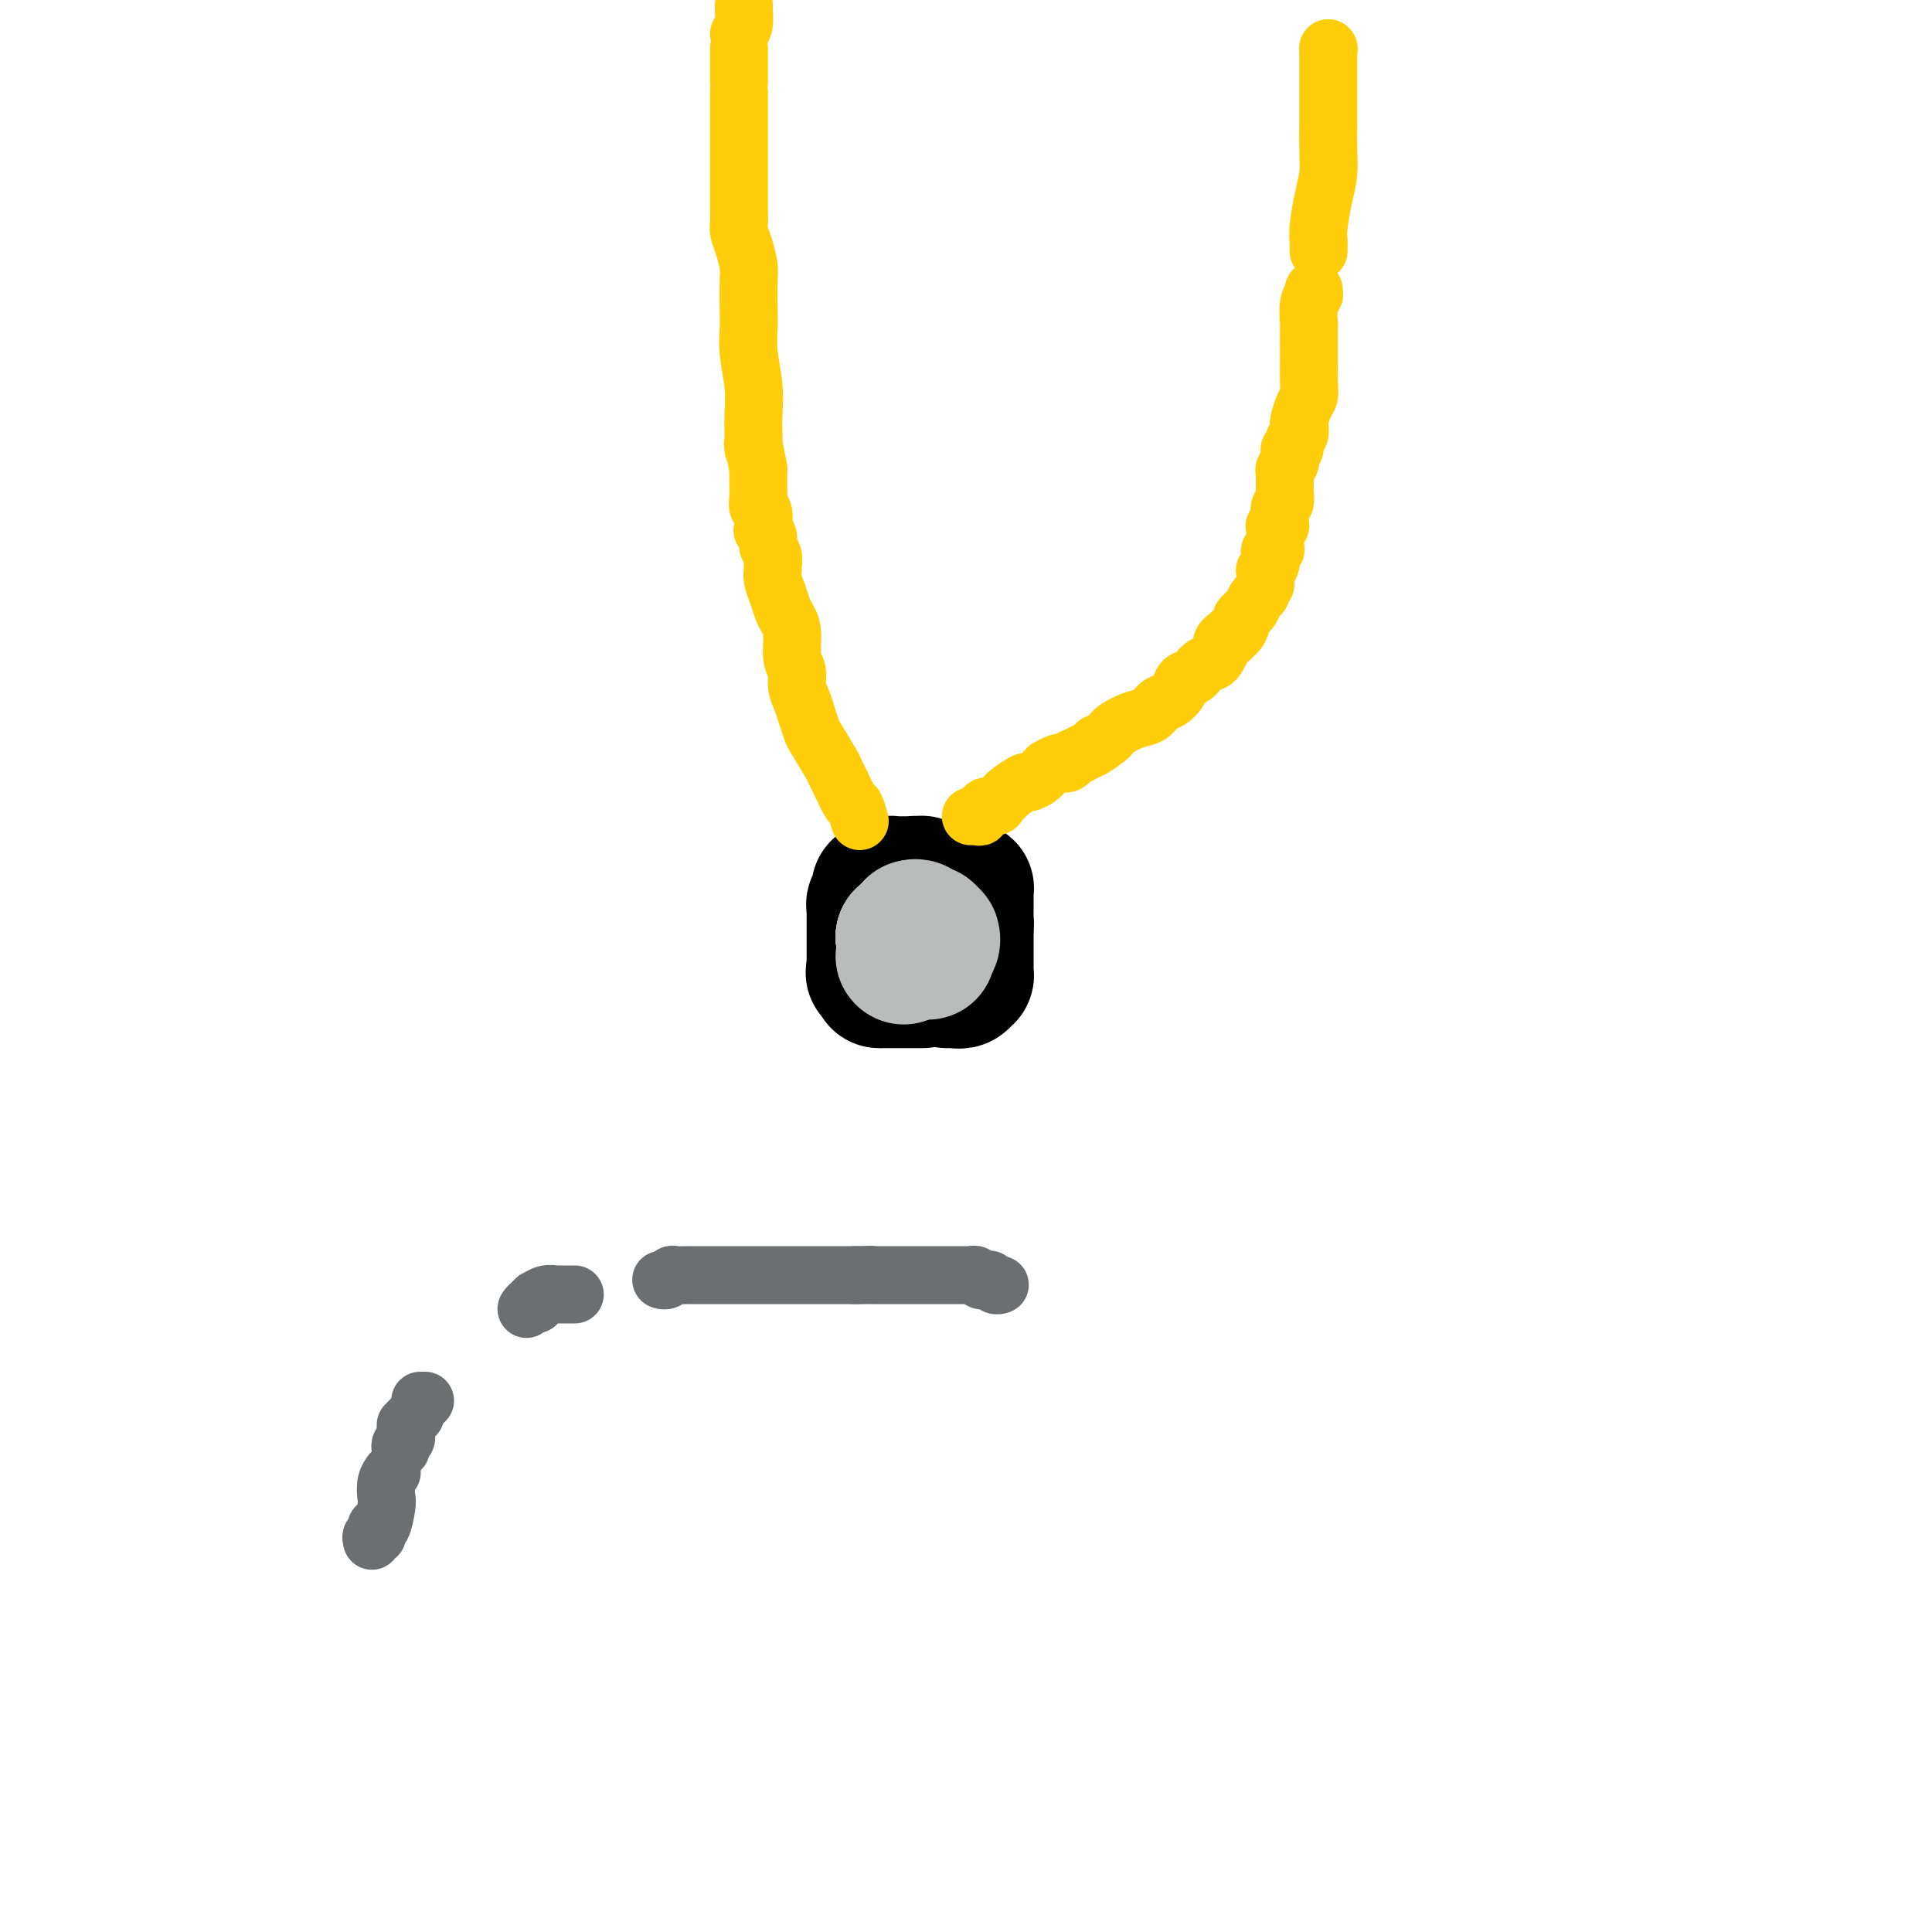 <svg viewBox='0 0 400 400' version='1.1' xmlns='http://www.w3.org/2000/svg' xmlns:xlink='http://www.w3.org/1999/xlink'><g fill='none' stroke='#000000' stroke-width='6' stroke-linecap='round' stroke-linejoin='round'><path d='M171,197c0.000,0.000 0.000,0.000 0,0c0.000,0.000 0.000,0.000 0,0'/><path d='M171,197c-0.008,-0.226 -0.016,-0.452 0,-1c0.016,-0.548 0.057,-1.418 0,-2c-0.057,-0.582 -0.212,-0.877 0,-1c0.212,-0.123 0.793,-0.074 1,0c0.207,0.074 0.041,0.174 0,0c-0.041,-0.174 0.042,-0.621 0,-1c-0.042,-0.379 -0.208,-0.689 0,-1c0.208,-0.311 0.791,-0.623 1,-1c0.209,-0.377 0.046,-0.818 0,-1c-0.046,-0.182 0.026,-0.105 0,0c-0.026,0.105 -0.151,0.238 0,0c0.151,-0.238 0.576,-0.847 1,-1c0.424,-0.153 0.845,0.151 1,0c0.155,-0.151 0.044,-0.757 0,-1c-0.044,-0.243 -0.022,-0.121 0,0'/><path d='M175,187c-0.111,-0.422 -0.222,-0.844 0,-1c0.222,-0.156 0.778,-0.044 1,0c0.222,0.044 0.111,0.022 0,0'/><path d='M176,186c0.417,0.000 0.833,0.000 1,0c0.167,0.000 0.083,0.000 0,0'/><path d='M177,186c0.338,0.004 0.682,0.015 1,0c0.318,-0.015 0.611,-0.057 1,0c0.389,0.057 0.875,0.211 1,0c0.125,-0.211 -0.110,-0.789 0,-1c0.110,-0.211 0.566,-0.057 1,0c0.434,0.057 0.848,0.015 1,0c0.152,-0.015 0.044,-0.004 0,0c-0.044,0.004 -0.022,0.002 0,0'/><path d='M183,185c0.417,0.000 0.833,0.000 1,0c0.167,0.000 0.083,0.000 0,0'/><path d='M186,185c0.000,0.000 0.100,0.100 0.1,0.1'/><path d='M186,184c0.000,0.000 0.100,0.100 0.1,0.1'/><path d='M186,184c0.311,0.000 0.622,0.000 1,0c0.378,0.000 0.822,0.000 1,0c0.178,0.000 0.089,0.000 0,0'/><path d='M190,184c0.446,0.000 0.893,0.000 1,0c0.107,-0.000 -0.125,-0.000 0,0c0.125,0.000 0.607,0.000 1,0c0.393,-0.000 0.698,-0.001 1,0c0.302,0.001 0.602,0.004 1,0c0.398,-0.004 0.894,-0.016 1,0c0.106,0.016 -0.179,0.060 0,0c0.179,-0.060 0.821,-0.223 1,0c0.179,0.223 -0.107,0.833 0,1c0.107,0.167 0.606,-0.109 1,0c0.394,0.109 0.684,0.603 1,1c0.316,0.397 0.658,0.699 1,1'/><path d='M199,187c1.614,0.482 1.149,0.185 1,0c-0.149,-0.185 0.016,-0.260 0,0c-0.016,0.260 -0.214,0.853 0,1c0.214,0.147 0.841,-0.153 1,0c0.159,0.153 -0.150,0.758 0,1c0.150,0.242 0.758,0.120 1,0c0.242,-0.120 0.117,-0.240 0,0c-0.117,0.240 -0.228,0.839 0,1c0.228,0.161 0.793,-0.115 1,0c0.207,0.115 0.055,0.622 0,1c-0.055,0.378 -0.015,0.626 0,1c0.015,0.374 0.003,0.875 0,1c-0.003,0.125 0.003,-0.125 0,0c-0.003,0.125 -0.015,0.626 0,1c0.015,0.374 0.057,0.621 0,1c-0.057,0.379 -0.211,0.889 0,1c0.211,0.111 0.789,-0.176 1,0c0.211,0.176 0.057,0.817 0,1c-0.057,0.183 -0.016,-0.090 0,0c0.016,0.090 0.008,0.545 0,1'/><path d='M204,198c0.773,1.879 0.207,1.077 0,1c-0.207,-0.077 -0.055,0.570 0,1c0.055,0.430 0.012,0.641 0,1c-0.012,0.359 0.008,0.866 0,1c-0.008,0.134 -0.043,-0.105 0,0c0.043,0.105 0.166,0.554 0,1c-0.166,0.446 -0.619,0.890 -1,1c-0.381,0.110 -0.690,-0.115 -1,0c-0.310,0.115 -0.623,0.570 -1,1c-0.377,0.430 -0.819,0.833 -1,1c-0.181,0.167 -0.100,0.096 0,0c0.100,-0.096 0.219,-0.218 0,0c-0.219,0.218 -0.777,0.777 -1,1c-0.223,0.223 -0.112,0.112 0,0'/><path d='M184,211c-0.311,0.000 -0.622,0.000 -1,0c-0.378,0.000 -0.822,0.000 -1,0c-0.178,0.000 -0.089,0.000 0,0'/><path d='M181,211c-0.417,0.000 -0.833,0.000 -1,0c-0.167,0.000 -0.083,0.000 0,0'/><path d='M177,208c-0.032,0.122 -0.065,0.243 0,0c0.065,-0.243 0.227,-0.851 0,-1c-0.227,-0.149 -0.845,0.163 -1,0c-0.155,-0.163 0.151,-0.799 0,-1c-0.151,-0.201 -0.759,0.033 -1,0c-0.241,-0.033 -0.116,-0.333 0,-1c0.116,-0.667 0.224,-1.702 0,-2c-0.224,-0.298 -0.778,0.140 -1,0c-0.222,-0.140 -0.112,-0.860 0,-1c0.112,-0.140 0.226,0.300 0,0c-0.226,-0.300 -0.793,-1.338 -1,-2c-0.207,-0.662 -0.056,-0.947 0,-1c0.056,-0.053 0.015,0.127 0,0c-0.015,-0.127 -0.004,-0.559 0,-1c0.004,-0.441 0.001,-0.889 0,-1c-0.001,-0.111 -0.000,0.115 0,0c0.000,-0.115 0.000,-0.569 0,-1c-0.000,-0.431 -0.000,-0.837 0,-1c0.000,-0.163 0.000,-0.081 0,0'/><path d='M173,195c-0.000,0.786 -0.000,1.572 0,2c0.000,0.428 0.000,0.497 0,1c-0.000,0.503 -0.001,1.441 0,2c0.001,0.559 0.003,0.741 0,1c-0.003,0.259 -0.012,0.595 0,1c0.012,0.405 0.046,0.878 0,1c-0.046,0.122 -0.171,-0.107 0,0c0.171,0.107 0.638,0.551 1,1c0.362,0.449 0.619,0.905 1,1c0.381,0.095 0.886,-0.170 1,0c0.114,0.170 -0.162,0.777 0,1c0.162,0.223 0.762,0.063 1,0c0.238,-0.063 0.115,-0.027 0,0c-0.115,0.027 -0.223,0.046 0,0c0.223,-0.046 0.778,-0.156 1,0c0.222,0.156 0.111,0.578 0,1'/><path d='M178,207c0.575,0.686 0.013,0.902 0,1c-0.013,0.098 0.522,0.079 1,0c0.478,-0.079 0.899,-0.218 1,0c0.101,0.218 -0.117,0.794 0,1c0.117,0.206 0.570,0.041 1,0c0.430,-0.041 0.836,0.042 1,0c0.164,-0.042 0.085,-0.207 0,0c-0.085,0.207 -0.178,0.788 0,1c0.178,0.212 0.625,0.057 1,0c0.375,-0.057 0.679,-0.016 1,0c0.321,0.016 0.661,0.008 1,0'/><path d='M185,210c1.322,0.464 1.128,0.124 1,0c-0.128,-0.124 -0.189,-0.033 0,0c0.189,0.033 0.629,0.009 1,0c0.371,-0.009 0.673,-0.002 1,0c0.327,0.002 0.679,0.001 1,0c0.321,-0.001 0.611,-0.000 1,0c0.389,0.000 0.878,0.000 1,0c0.122,-0.000 -0.121,-0.000 0,0c0.121,0.000 0.606,0.000 1,0c0.394,-0.000 0.697,-0.000 1,0c0.303,0.000 0.606,0.000 1,0c0.394,-0.000 0.879,-0.000 1,0c0.121,0.000 -0.122,0.000 0,0c0.122,-0.000 0.610,-0.000 1,0c0.390,0.000 0.683,0.000 1,0c0.317,-0.000 0.659,-0.000 1,0'/><path d='M198,210c2.167,0.000 1.083,0.000 0,0'/></g>
<g fill='none' stroke='#BABBBB' stroke-width='28' stroke-linecap='round' stroke-linejoin='round'><path d='M187,197c0.000,0.000 0.100,0.100 0.1,0.1'/></g>
<g fill='none' stroke='#000000' stroke-width='28' stroke-linecap='round' stroke-linejoin='round'><path d='M186,190c0.000,0.000 0.100,0.100 0.1,0.1'/><path d='M186,190c0.000,0.000 0.100,0.100 0.1,0.1'/><path d='M186,190c0.000,0.000 0.100,0.100 0.1,0.1'/><path d='M185,190c-0.312,0.022 -0.623,0.043 -1,0c-0.377,-0.043 -0.819,-0.151 -1,0c-0.181,0.151 -0.101,0.562 0,1c0.101,0.438 0.223,0.905 0,1c-0.223,0.095 -0.792,-0.181 -1,0c-0.208,0.181 -0.056,0.818 0,1c0.056,0.182 0.016,-0.091 0,0c-0.016,0.091 -0.008,0.545 0,1'/><path d='M182,194c-0.464,0.857 -0.124,0.999 0,1c0.124,0.001 0.033,-0.140 0,0c-0.033,0.140 -0.009,0.562 0,1c0.009,0.438 0.002,0.891 0,1c-0.002,0.109 -0.001,-0.126 0,0c0.001,0.126 0.000,0.612 0,1c-0.000,0.388 -0.000,0.679 0,1c0.000,0.321 0.000,0.674 0,1c-0.000,0.326 -0.000,0.627 0,1c0.000,0.373 0.000,0.818 0,1c-0.000,0.182 -0.000,0.100 0,0c0.000,-0.100 0.000,-0.219 0,0c-0.000,0.219 -0.000,0.777 0,1c0.000,0.223 0.000,0.112 0,0'/><path d='M183,203c-0.091,0.000 -0.183,0.000 0,0c0.183,0.000 0.640,0.000 1,0c0.360,0.000 0.621,0.000 1,0c0.379,0.000 0.875,-0.000 1,0c0.125,0.000 -0.121,0.000 0,0c0.121,-0.000 0.611,-0.000 1,0c0.389,0.000 0.679,0.000 1,0c0.321,0.000 0.674,0.000 1,0c0.326,-0.000 0.623,0.000 1,0c0.377,0.000 0.832,0.000 1,0c0.168,0.000 0.048,0.000 0,0c-0.048,0.000 -0.024,0.000 0,0'/><path d='M196,203c0.332,0.009 0.663,0.017 1,0c0.337,-0.017 0.679,-0.060 1,0c0.321,0.060 0.622,0.224 1,0c0.378,-0.224 0.833,-0.834 1,-1c0.167,-0.166 0.045,0.114 0,0c-0.045,-0.114 -0.012,-0.622 0,-1c0.012,-0.378 0.003,-0.627 0,-1c-0.003,-0.373 -0.001,-0.870 0,-1c0.001,-0.130 0.000,0.106 0,0c-0.000,-0.106 -0.000,-0.553 0,-1c0.000,-0.447 0.000,-0.893 0,-1c-0.000,-0.107 -0.000,0.125 0,0c0.000,-0.125 0.000,-0.607 0,-1c-0.000,-0.393 -0.000,-0.696 0,-1c0.000,-0.304 0.000,-0.607 0,-1c-0.000,-0.393 -0.000,-0.875 0,-1c0.000,-0.125 0.000,0.107 0,0c-0.000,-0.107 -0.000,-0.554 0,-1'/><path d='M200,192c0.155,-1.885 0.041,-1.096 0,-1c-0.041,0.096 -0.011,-0.499 0,-1c0.011,-0.501 0.003,-0.908 0,-1c-0.003,-0.092 -0.001,0.130 0,0c0.001,-0.130 -0.000,-0.613 0,-1c0.000,-0.387 0.001,-0.678 0,-1c-0.001,-0.322 -0.003,-0.675 0,-1c0.003,-0.325 0.012,-0.623 0,-1c-0.012,-0.377 -0.045,-0.833 0,-1c0.045,-0.167 0.167,-0.045 0,0c-0.167,0.045 -0.623,0.012 -1,0c-0.377,-0.012 -0.675,-0.003 -1,0c-0.325,0.003 -0.679,0.001 -1,0c-0.321,-0.001 -0.611,-0.000 -1,0c-0.389,0.000 -0.878,0.000 -1,0c-0.122,-0.000 0.121,-0.000 0,0c-0.121,0.000 -0.607,0.001 -1,0c-0.393,-0.001 -0.693,-0.004 -1,0c-0.307,0.004 -0.621,0.015 -1,0c-0.379,-0.015 -0.823,-0.056 -1,0c-0.177,0.056 -0.086,0.207 0,0c0.086,-0.207 0.167,-0.774 0,-1c-0.167,-0.226 -0.584,-0.113 -1,0'/><path d='M190,183c-1.415,-0.155 -0.953,-0.042 -1,0c-0.047,0.042 -0.604,0.011 -1,0c-0.396,-0.011 -0.631,-0.004 -1,0c-0.369,0.004 -0.873,0.005 -1,0c-0.127,-0.005 0.123,-0.015 0,0c-0.123,0.015 -0.621,0.056 -1,0c-0.379,-0.056 -0.641,-0.207 -1,0c-0.359,0.207 -0.817,0.774 -1,1c-0.183,0.226 -0.092,0.113 0,0'/><path d='M183,184c-1.311,0.091 -1.087,-0.183 -1,0c0.087,0.183 0.037,0.822 0,1c-0.037,0.178 -0.063,-0.106 0,0c0.063,0.106 0.213,0.602 0,1c-0.213,0.398 -0.789,0.698 -1,1c-0.211,0.302 -0.057,0.606 0,1c0.057,0.394 0.015,0.879 0,1c-0.015,0.121 -0.004,-0.121 0,0c0.004,0.121 0.001,0.606 0,1c-0.001,0.394 -0.000,0.697 0,1c0.000,0.303 0.000,0.606 0,1c-0.000,0.394 -0.000,0.879 0,1c0.000,0.121 0.000,-0.121 0,0c-0.000,0.121 -0.000,0.606 0,1c0.000,0.394 0.000,0.697 0,1c-0.000,0.303 -0.000,0.606 0,1c0.000,0.394 0.000,0.879 0,1c-0.000,0.121 -0.000,-0.122 0,0c0.000,0.122 0.000,0.610 0,1c-0.000,0.390 -0.000,0.683 0,1c0.000,0.317 0.000,0.659 0,1'/><path d='M181,200c-0.369,2.718 -0.292,1.513 0,1c0.292,-0.513 0.800,-0.334 1,0c0.200,0.334 0.091,0.821 0,1c-0.091,0.179 -0.165,0.048 0,0c0.165,-0.048 0.570,-0.013 1,0c0.430,0.013 0.886,0.003 1,0c0.114,-0.003 -0.113,-0.001 0,0c0.113,0.001 0.566,0.000 1,0c0.434,-0.000 0.848,-0.000 1,0c0.152,0.000 0.044,0.000 0,0c-0.044,-0.000 -0.022,-0.000 0,0'/></g>
<g fill='none' stroke='#BABBBB' stroke-width='28' stroke-linecap='round' stroke-linejoin='round'><path d='M189,193c0.000,0.000 0.100,0.100 0.1,0.1'/><path d='M189,193c0.000,0.000 0.100,0.100 0.1,0.1'/><path d='M189.1,193.1c0.038,0.216 0.082,0.704 -0.1,0.9c-0.182,0.196 -0.591,0.098 -1,0'/><path d='M188,194c-0.393,0.140 -0.827,0.040 -1,0c-0.173,-0.040 -0.087,-0.020 0,0'/><path d='M187,194c0.000,0.000 0.100,0.100 0.1,0.1'/><path d='M187,194c0.000,0.000 0.100,0.100 0.1,0.1'/><path d='M187,194c0.000,0.000 0.100,0.100 0.1,0.1'/><path d='M187,194c0.000,0.000 1.000,0.000 1,0'/><path d='M188,194c0.381,0.061 0.834,0.212 1,0c0.166,-0.212 0.045,-0.788 0,-1c-0.045,-0.212 -0.013,-0.061 0,0c0.013,0.061 0.006,0.030 0,0'/><path d='M189,192c0.000,0.000 0.100,0.100 0.1,0.1'/><path d='M189,192c0.301,-0.113 0.603,-0.226 1,0c0.397,0.226 0.890,0.793 1,1c0.110,0.207 -0.163,0.056 0,0c0.163,-0.056 0.761,-0.016 1,0c0.239,0.016 0.120,0.008 0,0'/><path d='M193,194c0.083,0.333 0.167,0.667 0,1c-0.167,0.333 -0.583,0.667 -1,1'/><path d='M192,196c-0.156,0.533 -0.044,0.867 0,1c0.044,0.133 0.022,0.067 0,0'/><path d='M192,197c0.000,0.000 0.000,0.000 0,0c0.000,0.000 0.000,0.000 0,0'/><path d='M192,197c0.000,0.000 0.100,0.100 0.1,0.1'/><path d='M187,198c0.000,0.000 0.100,0.100 0.1,0.1'/></g>
<g fill='none' stroke='#FFCD0A' stroke-width='12' stroke-linecap='round' stroke-linejoin='round'><path d='M201,169c0.300,-0.033 0.600,-0.065 1,0c0.400,0.065 0.898,0.229 1,0c0.102,-0.229 -0.194,-0.849 0,-1c0.194,-0.151 0.879,0.166 1,0c0.121,-0.166 -0.320,-0.817 0,-1c0.320,-0.183 1.403,0.101 2,0c0.597,-0.101 0.708,-0.586 1,-1c0.292,-0.414 0.765,-0.755 1,-1c0.235,-0.245 0.234,-0.394 1,-1c0.766,-0.606 2.301,-1.669 3,-2c0.699,-0.331 0.564,0.070 1,0c0.436,-0.070 1.444,-0.611 2,-1c0.556,-0.389 0.661,-0.626 1,-1c0.339,-0.374 0.913,-0.885 1,-1c0.087,-0.115 -0.314,0.166 0,0c0.314,-0.166 1.342,-0.781 2,-1c0.658,-0.219 0.945,-0.044 1,0c0.055,0.044 -0.123,-0.044 0,0c0.123,0.044 0.547,0.219 1,0c0.453,-0.219 0.936,-0.832 1,-1c0.064,-0.168 -0.290,0.109 0,0c0.290,-0.109 1.226,-0.602 2,-1c0.774,-0.398 1.387,-0.699 2,-1'/><path d='M226,155c3.991,-2.356 1.468,-1.246 1,-1c-0.468,0.246 1.121,-0.372 2,-1c0.879,-0.628 1.050,-1.267 2,-2c0.950,-0.733 2.678,-1.561 4,-2c1.322,-0.439 2.237,-0.489 3,-1c0.763,-0.511 1.373,-1.484 2,-2c0.627,-0.516 1.270,-0.576 2,-1c0.730,-0.424 1.547,-1.213 2,-2c0.453,-0.787 0.541,-1.572 1,-2c0.459,-0.428 1.290,-0.500 2,-1c0.710,-0.500 1.300,-1.429 2,-2c0.700,-0.571 1.511,-0.784 2,-1c0.489,-0.216 0.657,-0.435 1,-1c0.343,-0.565 0.862,-1.476 1,-2c0.138,-0.524 -0.104,-0.660 0,-1c0.104,-0.340 0.554,-0.882 1,-1c0.446,-0.118 0.889,0.190 1,0c0.111,-0.190 -0.110,-0.878 0,-1c0.110,-0.122 0.552,0.321 1,0c0.448,-0.321 0.904,-1.406 1,-2c0.096,-0.594 -0.166,-0.698 0,-1c0.166,-0.302 0.762,-0.800 1,-1c0.238,-0.200 0.119,-0.100 0,0'/><path d='M258,127c0.339,-0.226 0.679,-0.452 1,-1c0.321,-0.548 0.625,-1.417 1,-2c0.375,-0.583 0.821,-0.881 1,-1c0.179,-0.119 0.089,-0.060 0,0'/><path d='M262,121c0.000,-0.311 0.000,-0.622 0,-1c0.000,-0.378 0.000,-0.822 0,-1c0.000,-0.178 0.000,-0.089 0,0'/><path d='M262,118c-0.111,0.061 -0.222,0.122 0,0c0.222,-0.122 0.777,-0.428 1,-1c0.223,-0.572 0.112,-1.410 0,-2c-0.112,-0.590 -0.226,-0.932 0,-1c0.226,-0.068 0.793,0.139 1,0c0.207,-0.139 0.056,-0.625 0,-1c-0.056,-0.375 -0.015,-0.639 0,-1c0.015,-0.361 0.004,-0.817 0,-1c-0.004,-0.183 -0.002,-0.091 0,0'/><path d='M264,109c-0.114,-0.026 -0.228,-0.053 0,0c0.228,0.053 0.797,0.184 1,0c0.203,-0.184 0.040,-0.683 0,-1c-0.040,-0.317 0.042,-0.451 0,-1c-0.042,-0.549 -0.207,-1.513 0,-2c0.207,-0.487 0.788,-0.498 1,-1c0.212,-0.502 0.056,-1.497 0,-2c-0.056,-0.503 -0.011,-0.516 0,-1c0.011,-0.484 -0.011,-1.439 0,-2c0.011,-0.561 0.056,-0.728 0,-1c-0.056,-0.272 -0.211,-0.647 0,-1c0.211,-0.353 0.789,-0.682 1,-1c0.211,-0.318 0.057,-0.624 0,-1c-0.057,-0.376 -0.016,-0.822 0,-1c0.016,-0.178 0.008,-0.089 0,0'/><path d='M267,93c0.425,0.120 0.850,0.241 1,0c0.150,-0.241 0.026,-0.842 0,-1c-0.026,-0.158 0.045,0.128 0,0c-0.045,-0.128 -0.205,-0.671 0,-1c0.205,-0.329 0.777,-0.444 1,-1c0.223,-0.556 0.098,-1.553 0,-2c-0.098,-0.447 -0.170,-0.344 0,-1c0.170,-0.656 0.581,-2.070 1,-3c0.419,-0.930 0.844,-1.374 1,-2c0.156,-0.626 0.042,-1.432 0,-3c-0.042,-1.568 -0.012,-3.897 0,-5c0.012,-1.103 0.007,-0.979 0,-2c-0.007,-1.021 -0.016,-3.187 0,-4c0.016,-0.813 0.057,-0.274 0,-1c-0.057,-0.726 -0.211,-2.717 0,-4c0.211,-1.283 0.789,-1.859 1,-2c0.211,-0.141 0.057,0.154 0,0c-0.057,-0.154 -0.016,-0.758 0,-1c0.016,-0.242 0.008,-0.121 0,0'/><path d='M273,52c0.022,-0.655 0.044,-1.311 0,-2c-0.044,-0.689 -0.155,-1.412 0,-3c0.155,-1.588 0.578,-4.042 1,-6c0.422,-1.958 0.845,-3.422 1,-5c0.155,-1.578 0.041,-3.271 0,-5c-0.041,-1.729 -0.011,-3.496 0,-5c0.011,-1.504 0.003,-2.746 0,-4c-0.003,-1.254 -0.001,-2.521 0,-4c0.001,-1.479 0.000,-3.171 0,-4c-0.000,-0.829 -0.000,-0.797 0,-1c0.000,-0.203 0.000,-0.642 0,-1c-0.000,-0.358 -0.000,-0.635 0,-1c0.000,-0.365 0.000,-0.819 0,-1c-0.000,-0.181 -0.000,-0.091 0,0'/><path d='M275,10c0.000,0.000 0.100,0.100 0.1,0.1'/><path d='M178,170c-0.363,-1.261 -0.725,-2.523 -1,-3c-0.275,-0.477 -0.462,-0.170 -1,-1c-0.538,-0.830 -1.425,-2.798 -2,-4c-0.575,-1.202 -0.837,-1.637 -1,-2c-0.163,-0.363 -0.229,-0.652 -1,-2c-0.771,-1.348 -2.249,-3.753 -3,-5c-0.751,-1.247 -0.774,-1.335 -1,-2c-0.226,-0.665 -0.653,-1.908 -1,-3c-0.347,-1.092 -0.614,-2.032 -1,-3c-0.386,-0.968 -0.891,-1.964 -1,-3c-0.109,-1.036 0.178,-2.111 0,-3c-0.178,-0.889 -0.821,-1.592 -1,-3c-0.179,-1.408 0.106,-3.521 0,-5c-0.106,-1.479 -0.603,-2.322 -1,-3c-0.397,-0.678 -0.695,-1.189 -1,-2c-0.305,-0.811 -0.616,-1.922 -1,-3c-0.384,-1.078 -0.839,-2.123 -1,-3c-0.161,-0.877 -0.028,-1.587 0,-2c0.028,-0.413 -0.049,-0.531 0,-1c0.049,-0.469 0.223,-1.289 0,-2c-0.223,-0.711 -0.843,-1.311 -1,-2c-0.157,-0.689 0.150,-1.465 0,-2c-0.150,-0.535 -0.758,-0.829 -1,-1c-0.242,-0.171 -0.117,-0.220 0,-1c0.117,-0.780 0.228,-2.292 0,-3c-0.228,-0.708 -0.793,-0.612 -1,-1c-0.207,-0.388 -0.055,-1.259 0,-2c0.055,-0.741 0.015,-1.353 0,-2c-0.015,-0.647 -0.004,-1.328 0,-2c0.004,-0.672 0.002,-1.336 0,-2'/><path d='M157,97c-1.465,-7.731 -1.128,-4.559 -1,-4c0.128,0.559 0.048,-1.495 0,-3c-0.048,-1.505 -0.065,-2.462 0,-4c0.065,-1.538 0.214,-3.658 0,-6c-0.214,-2.342 -0.789,-4.905 -1,-7c-0.211,-2.095 -0.059,-3.723 0,-5c0.059,-1.277 0.026,-2.205 0,-4c-0.026,-1.795 -0.046,-4.459 0,-6c0.046,-1.541 0.156,-1.961 0,-3c-0.156,-1.039 -0.578,-2.697 -1,-4c-0.422,-1.303 -0.845,-2.250 -1,-3c-0.155,-0.750 -0.041,-1.305 0,-2c0.041,-0.695 0.011,-1.532 0,-2c-0.011,-0.468 -0.003,-0.567 0,-1c0.003,-0.433 0.001,-1.200 0,-2c-0.001,-0.800 -0.000,-1.635 0,-2c0.000,-0.365 0.000,-0.261 0,-1c-0.000,-0.739 -0.000,-2.321 0,-3c0.000,-0.679 0.000,-0.454 0,-1c-0.000,-0.546 -0.000,-1.863 0,-3c0.000,-1.137 0.000,-2.095 0,-3c-0.000,-0.905 -0.000,-1.758 0,-3c0.000,-1.242 0.000,-2.873 0,-4c-0.000,-1.127 -0.000,-1.751 0,-2c0.000,-0.249 0.000,-0.125 0,0'/><path d='M153,17c0.000,-0.671 0.000,-1.343 0,-2c0.000,-0.657 0.000,-1.300 0,-2c0.000,-0.700 0.000,-1.458 0,-2c-0.000,-0.542 0.000,-0.869 0,-1c0.000,-0.131 0.000,-0.065 0,0'/><path d='M153,7c0.423,-0.536 0.845,-1.071 1,-2c0.155,-0.929 0.042,-2.250 0,-3c-0.042,-0.750 -0.012,-0.929 0,-1c0.012,-0.071 0.006,-0.036 0,0'/></g>
<g fill='none' stroke='#6D6E70' stroke-width='12' stroke-linecap='round' stroke-linejoin='round'><path d='M77,319c-0.112,-0.443 -0.223,-0.885 0,-1c0.223,-0.115 0.781,0.099 1,0c0.219,-0.099 0.097,-0.511 0,-1c-0.097,-0.489 -0.171,-1.054 0,-1c0.171,0.054 0.585,0.729 1,0c0.415,-0.729 0.829,-2.861 1,-4c0.171,-1.139 0.097,-1.285 0,-2c-0.097,-0.715 -0.219,-2.000 0,-3c0.219,-1.000 0.777,-1.714 1,-2c0.223,-0.286 0.112,-0.143 0,0'/><path d='M83,300c-0.113,-0.332 -0.226,-0.663 0,-1c0.226,-0.337 0.793,-0.678 1,-1c0.207,-0.322 0.056,-0.625 0,-1c-0.056,-0.375 -0.016,-0.821 0,-1c0.016,-0.179 0.008,-0.089 0,0'/><path d='M84,295c0.311,-0.311 0.622,-0.622 1,-1c0.378,-0.378 0.822,-0.822 1,-1c0.178,-0.178 0.089,-0.089 0,0'/><path d='M87,290c0.417,0.000 0.833,0.000 1,0c0.167,0.000 0.083,0.000 0,0'/><path d='M109,271c0.311,-0.422 0.622,-0.844 1,-1c0.378,-0.156 0.822,-0.044 1,0c0.178,0.044 0.089,0.022 0,0'/><path d='M111,270c0.044,-0.453 0.088,-0.906 0,-1c-0.088,-0.094 -0.308,0.171 0,0c0.308,-0.171 1.143,-0.778 2,-1c0.857,-0.222 1.735,-0.060 2,0c0.265,0.060 -0.083,0.016 0,0c0.083,-0.016 0.597,-0.004 1,0c0.403,0.004 0.696,0.001 1,0c0.304,-0.001 0.620,-0.000 1,0c0.380,0.000 0.823,0.000 1,0c0.177,-0.000 0.089,-0.000 0,0'/><path d='M137,265c-0.087,-0.030 -0.173,-0.061 0,0c0.173,0.061 0.606,0.212 1,0c0.394,-0.212 0.750,-0.789 1,-1c0.250,-0.211 0.396,-0.057 1,0c0.604,0.057 1.668,0.015 2,0c0.332,-0.015 -0.067,-0.004 0,0c0.067,0.004 0.602,0.001 1,0c0.398,-0.001 0.660,-0.000 1,0c0.340,0.000 0.759,0.000 1,0c0.241,-0.000 0.305,-0.000 1,0c0.695,0.000 2.020,0.000 3,0c0.980,-0.000 1.613,-0.000 2,0c0.387,0.000 0.527,0.000 1,0c0.473,-0.000 1.277,-0.000 2,0c0.723,0.000 1.363,0.000 2,0c0.637,-0.000 1.269,-0.000 2,0c0.731,0.000 1.561,0.000 2,0c0.439,-0.000 0.489,-0.000 1,0c0.511,0.000 1.484,0.000 2,0c0.516,-0.000 0.575,-0.000 1,0c0.425,0.000 1.217,0.000 2,0c0.783,-0.000 1.557,-0.000 2,0c0.443,0.000 0.556,0.000 1,0c0.444,-0.000 1.219,-0.000 2,0c0.781,0.000 1.568,0.000 2,0c0.432,-0.000 0.507,0.000 1,0c0.493,0.000 1.402,0.000 2,0c0.598,0.000 0.885,0.000 1,0c0.115,0.000 0.057,0.000 0,0'/><path d='M177,264c6.366,-0.155 2.282,-0.041 1,0c-1.282,0.041 0.238,0.011 1,0c0.762,-0.011 0.767,-0.003 1,0c0.233,0.003 0.693,0.001 1,0c0.307,-0.001 0.461,-0.000 1,0c0.539,0.000 1.461,0.000 2,0c0.539,-0.000 0.693,-0.000 1,0c0.307,0.000 0.765,0.000 1,0c0.235,-0.000 0.247,-0.000 1,0c0.753,0.000 2.246,0.000 3,0c0.754,-0.000 0.768,-0.000 1,0c0.232,0.000 0.682,0.000 1,0c0.318,-0.000 0.505,-0.000 1,0c0.495,0.000 1.298,0.000 2,0c0.702,-0.000 1.301,-0.001 2,0c0.699,0.001 1.497,0.004 2,0c0.503,-0.004 0.712,-0.015 1,0c0.288,0.015 0.654,0.056 1,0c0.346,-0.056 0.670,-0.207 1,0c0.330,0.207 0.666,0.774 1,1c0.334,0.226 0.667,0.112 1,0c0.333,-0.112 0.667,-0.223 1,0c0.333,0.223 0.667,0.778 1,1c0.333,0.222 0.667,0.111 1,0'/></g>
</svg>